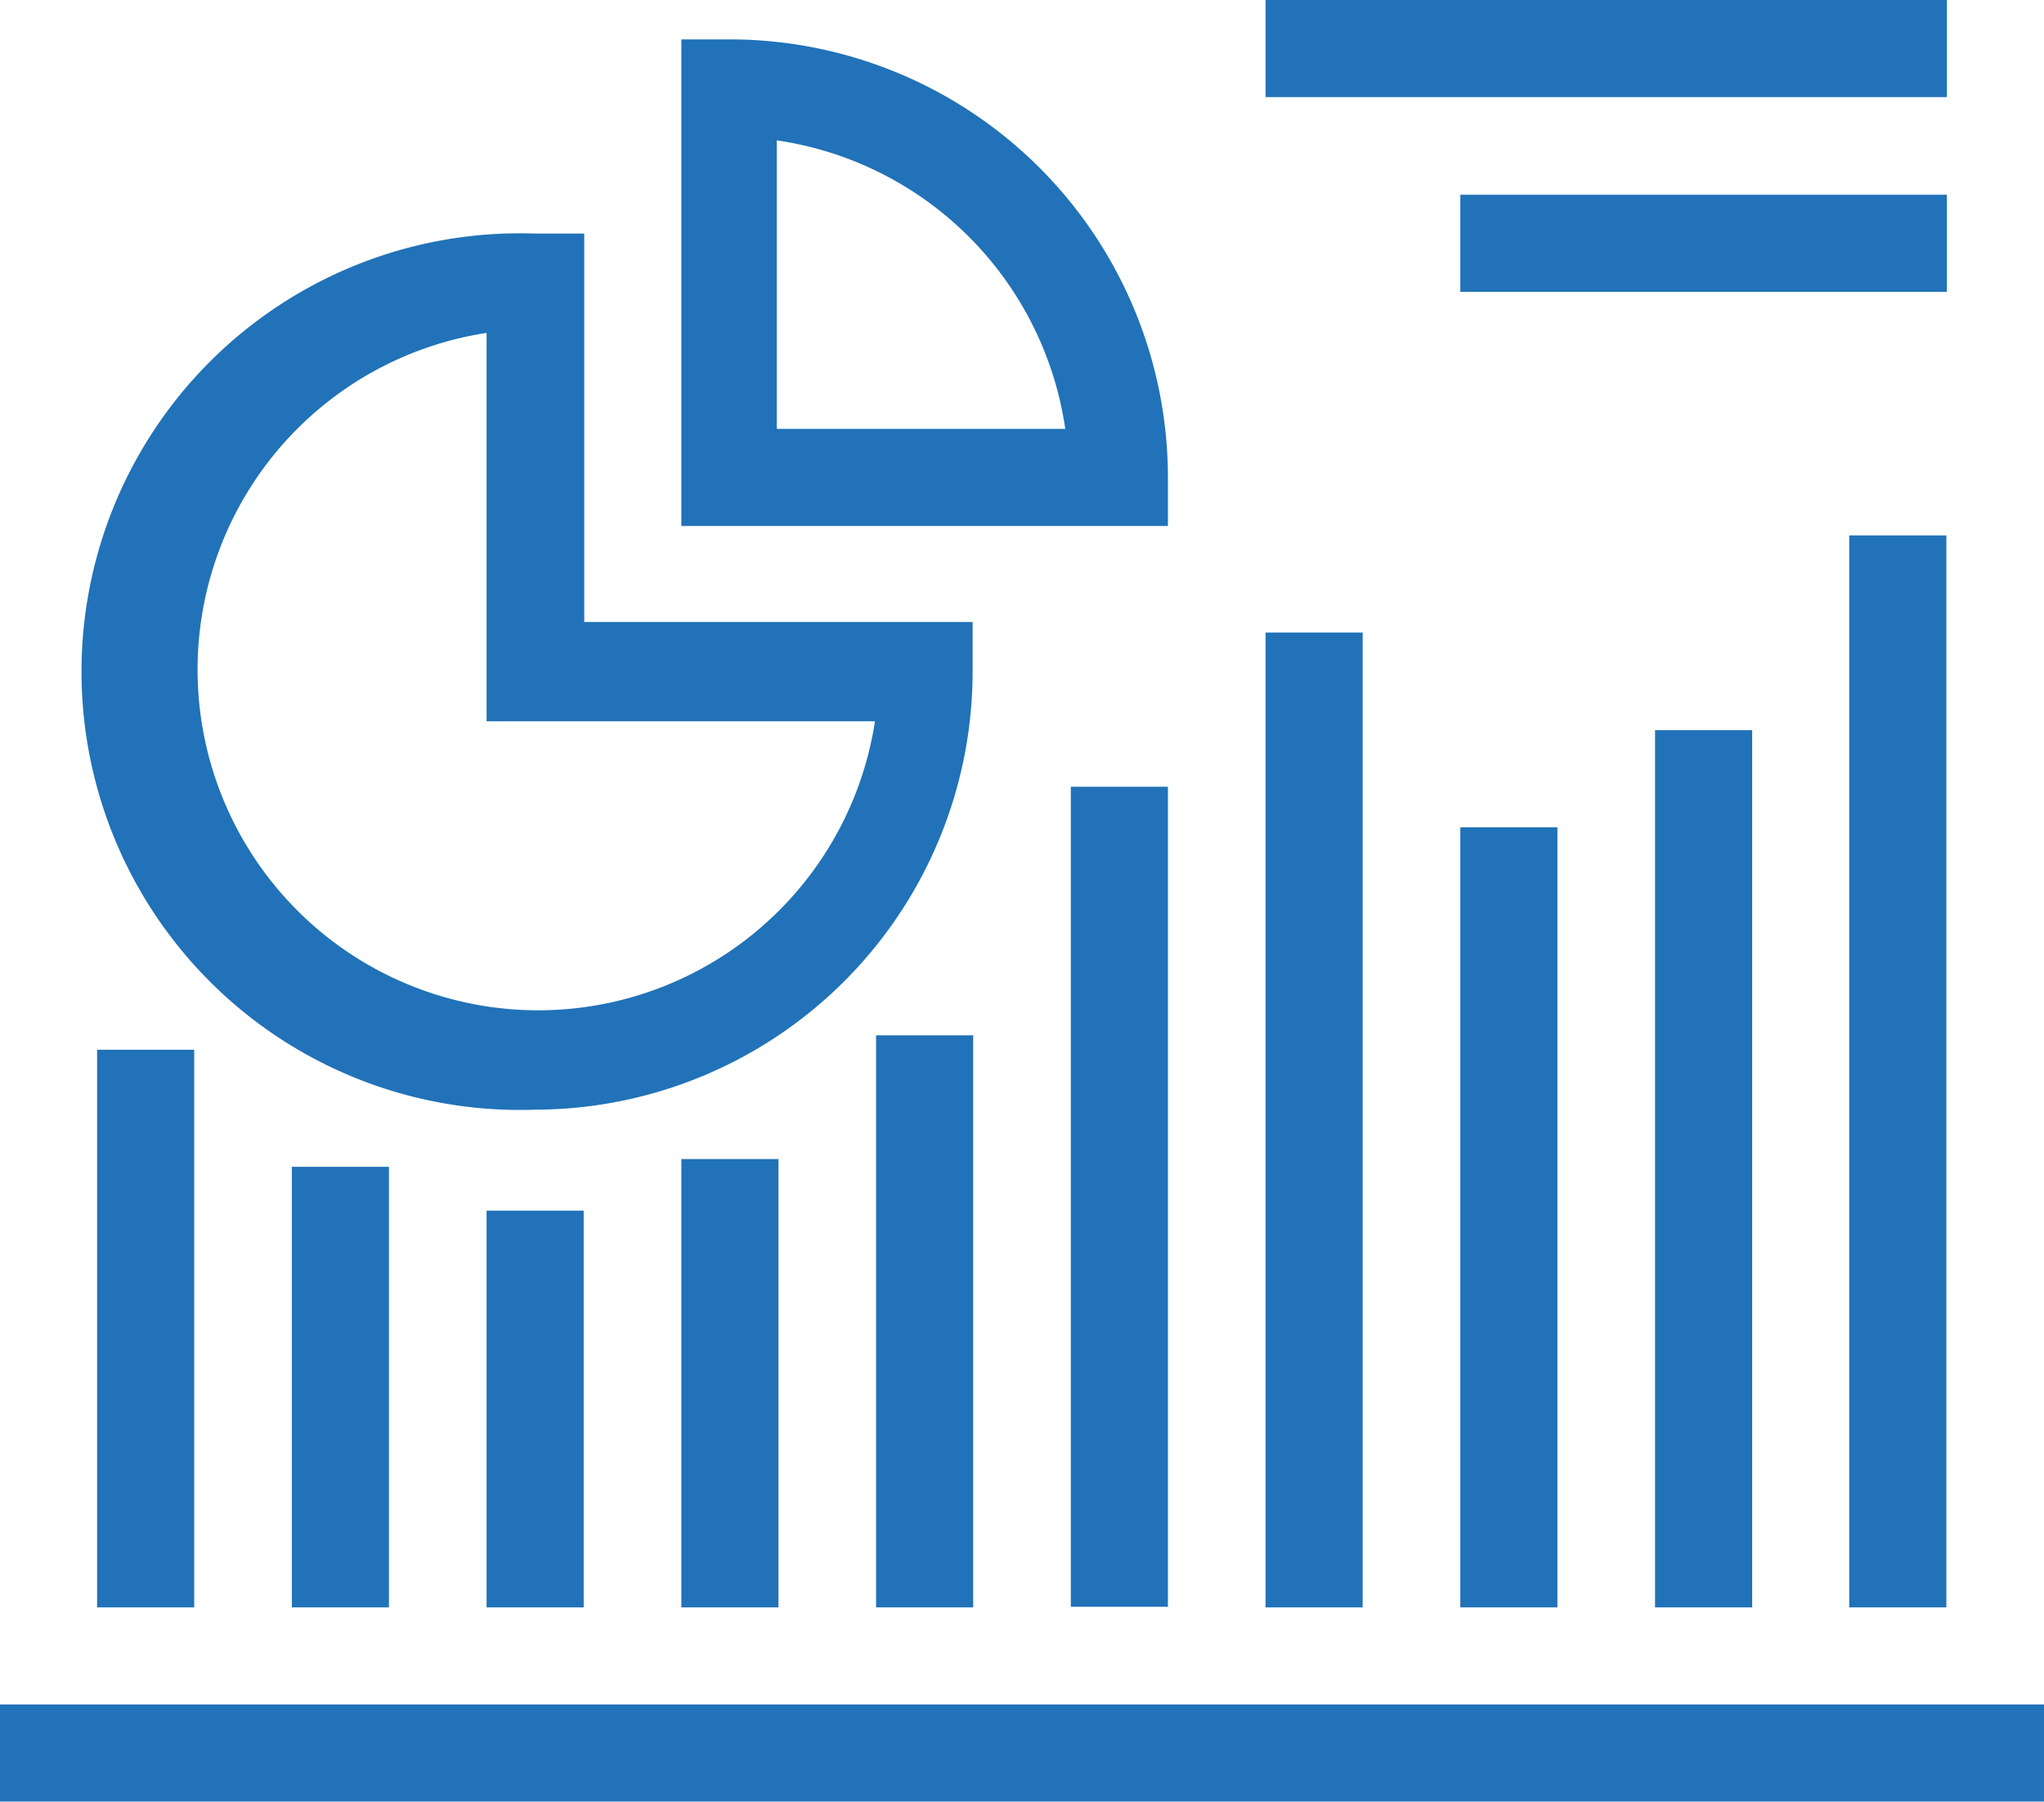 <svg xmlns="http://www.w3.org/2000/svg" viewBox="0 0 36.84 32.48"><defs><style>.cls-1{fill:#2172b8;}</style></defs><title>graph-icon</title><g id="Layer_2" data-name="Layer 2"><g id="icons"><rect class="cls-1" x="1.75" y="18.92" width="1.75" height="10.05"/><rect class="cls-1" x="5.26" y="21.03" width="1.75" height="7.94"/><rect class="cls-1" x="8.77" y="21.82" width="1.75" height="7.15"/><rect class="cls-1" x="12.28" y="20.89" width="1.75" height="8.08"/><rect class="cls-1" x="15.79" y="18.66" width="1.75" height="10.31"/><rect class="cls-1" x="19.3" y="14.18" width="1.75" height="14.78"/><rect class="cls-1" x="22.81" y="11.4" width="1.75" height="17.57"/><rect class="cls-1" x="26.32" y="14.91" width="1.75" height="14.06"/><rect class="cls-1" x="29.83" y="13.16" width="1.75" height="15.81"/><rect class="cls-1" x="33.33" y="9.65" width="1.75" height="19.32"/><rect class="cls-1" y="30.72" width="36.84" height="1.75"/><path class="cls-1" d="M21.05,9.48H12.28V.71h.88A7.9,7.9,0,0,1,21.05,8.6ZM14,7.73h5.2A6.15,6.15,0,0,0,14,2.53Z"/><path class="cls-1" d="M9.65,20a7.9,7.9,0,1,1,0-15.79h.88v7h7v.87A7.9,7.9,0,0,1,9.65,20ZM8.77,6a6.14,6.14,0,1,0,7,7h-7Z"/><rect class="cls-1" x="22.81" width="12.28" height="1.75"/><rect class="cls-1" x="26.32" y="3.51" width="8.77" height="1.75"/></g></g></svg>